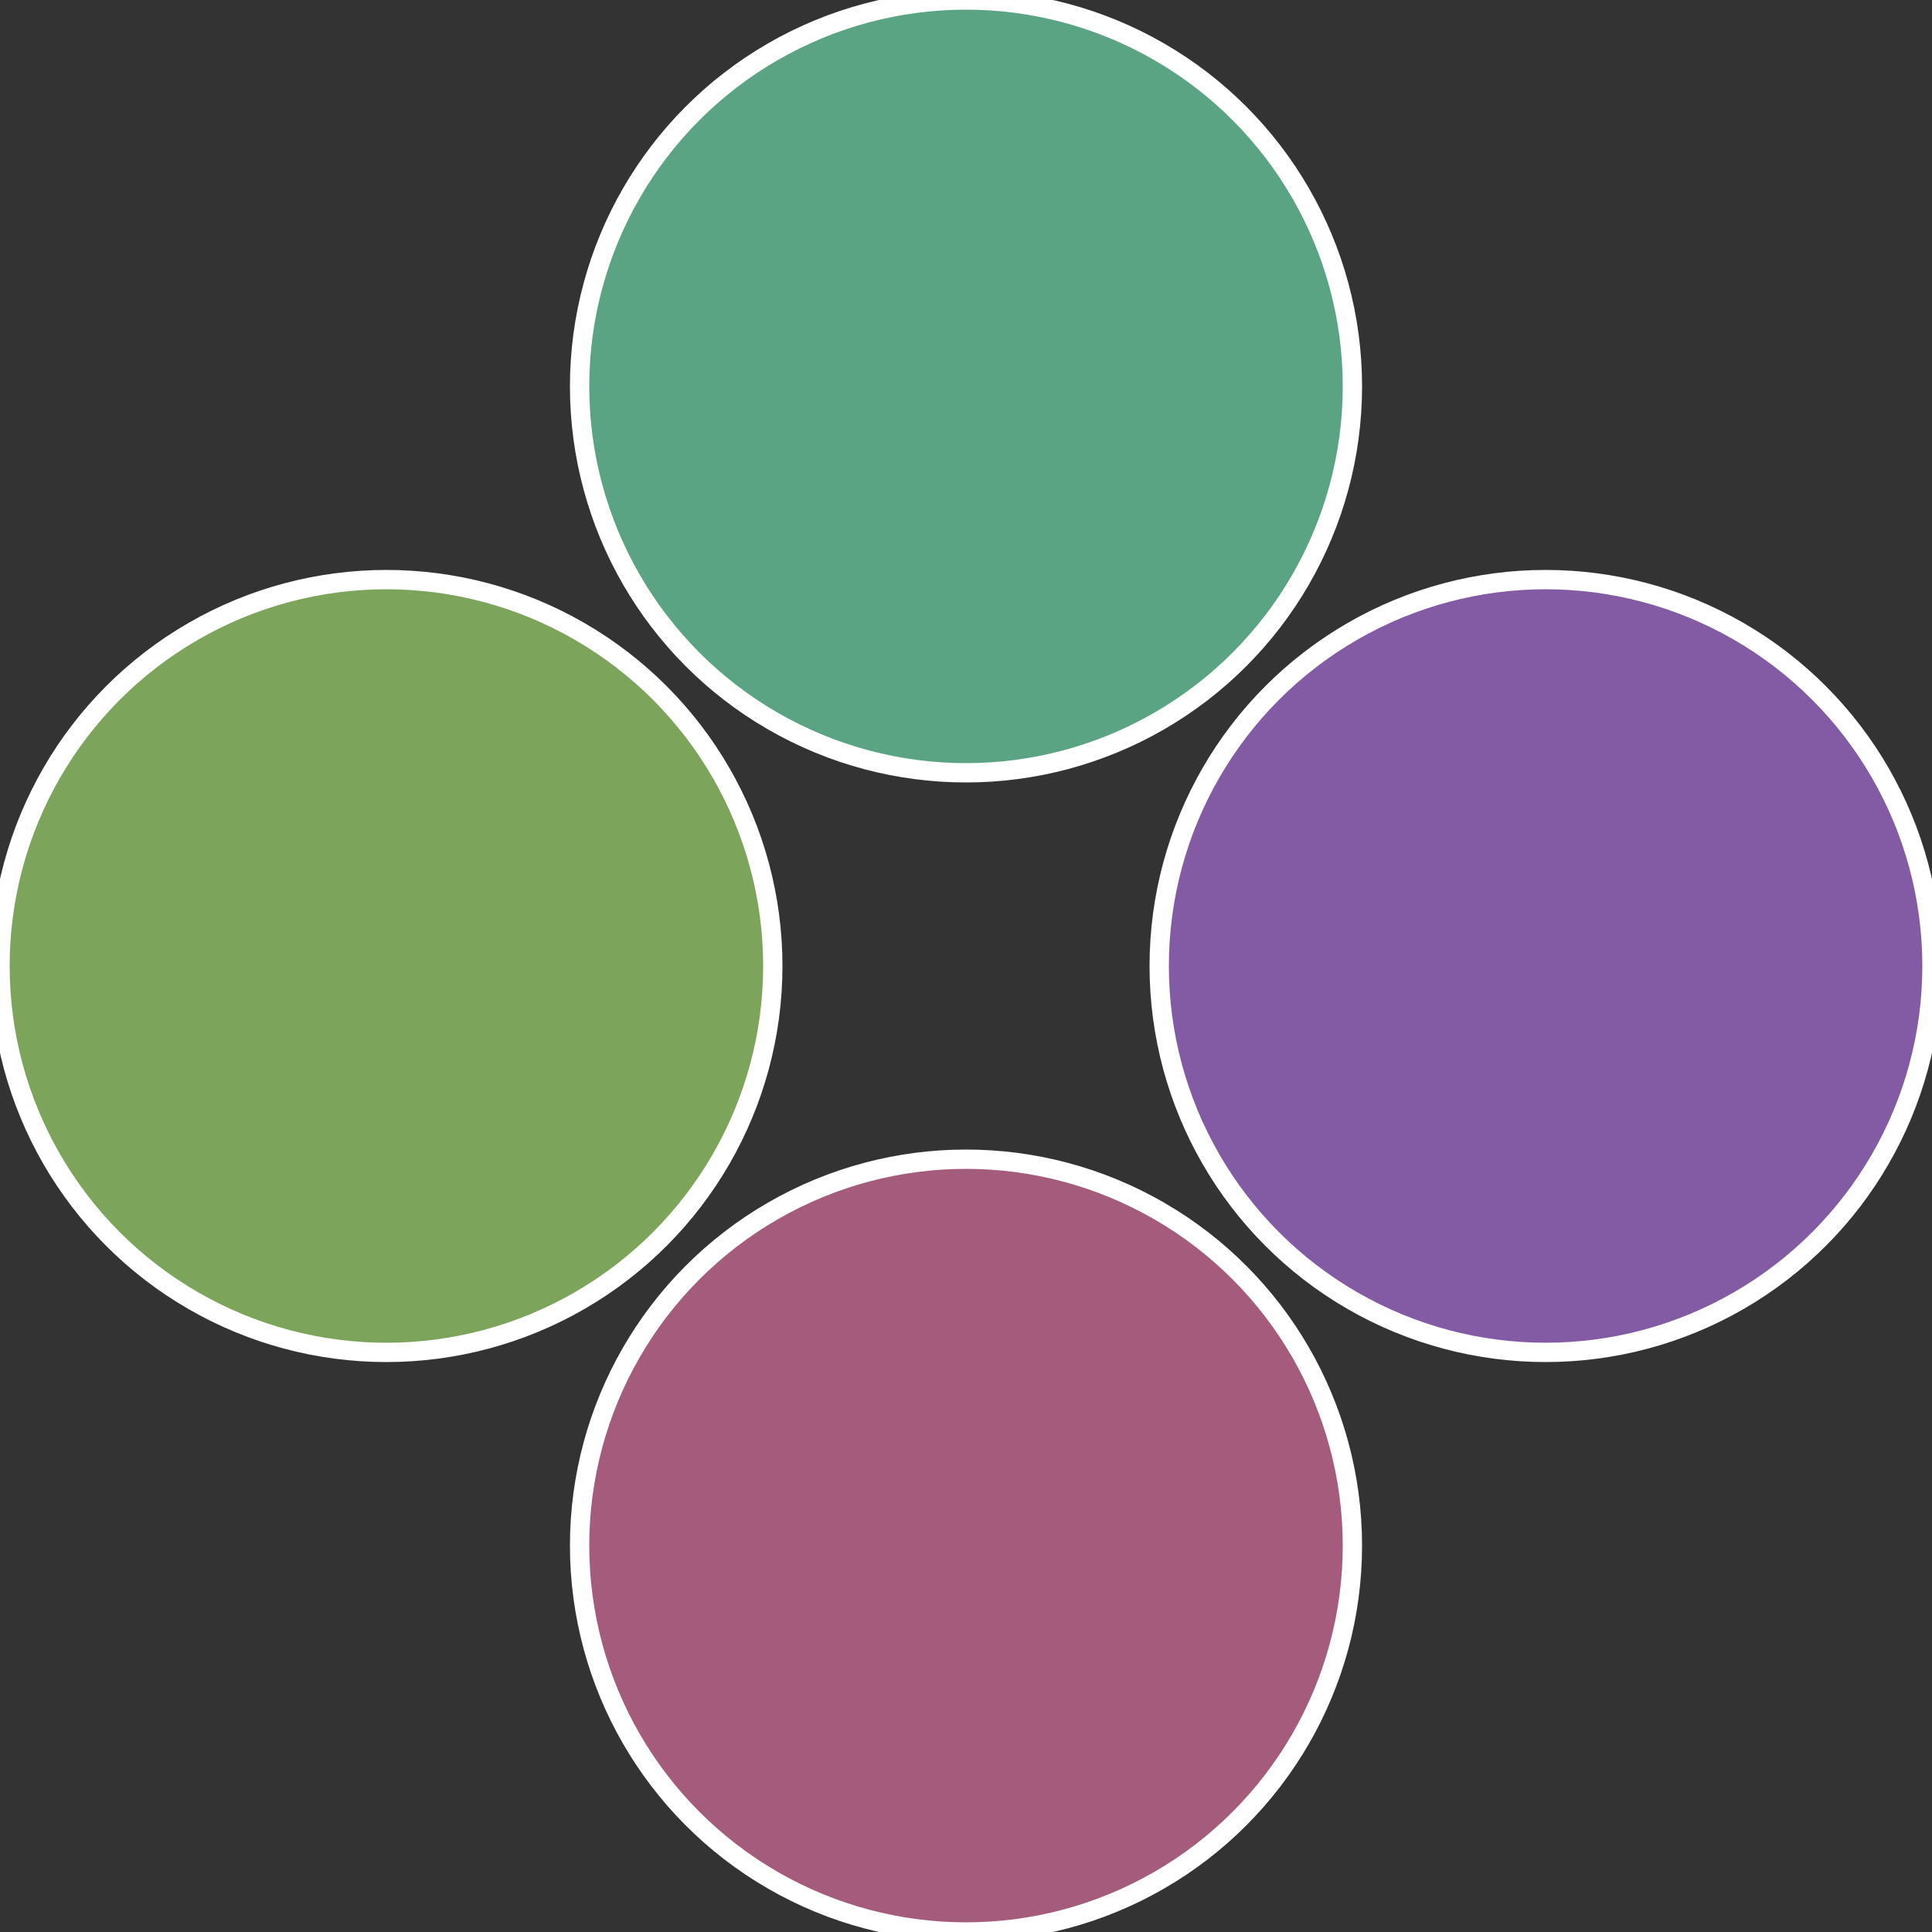<?xml version="1.0" standalone="no"?>
<svg width="500" height="500" viewBox="-1 -1 2 2" xmlns="http://www.w3.org/2000/svg">
 
                <rect x="-1" y="-1" width="2" height="2" fill="#333333" stroke="none"/>
 
                <circle cx="0.6" cy="0" r="0.4" fill="#835ba4" stroke="#fff" stroke-width="1%" />
             
                <circle cx="3.6739403974421E-17" cy="0.6" r="0.4" fill="#a45b7c" stroke="#fff" stroke-width="1%" />
             
                <circle cx="-0.6" cy="7.3478807948841E-17" r="0.4" fill="#7ca45b" stroke="#fff" stroke-width="1%" />
             
                <circle cx="-1.1021821192326E-16" cy="-0.6" r="0.4" fill="#5ba483" stroke="#fff" stroke-width="1%" />
            </svg>
